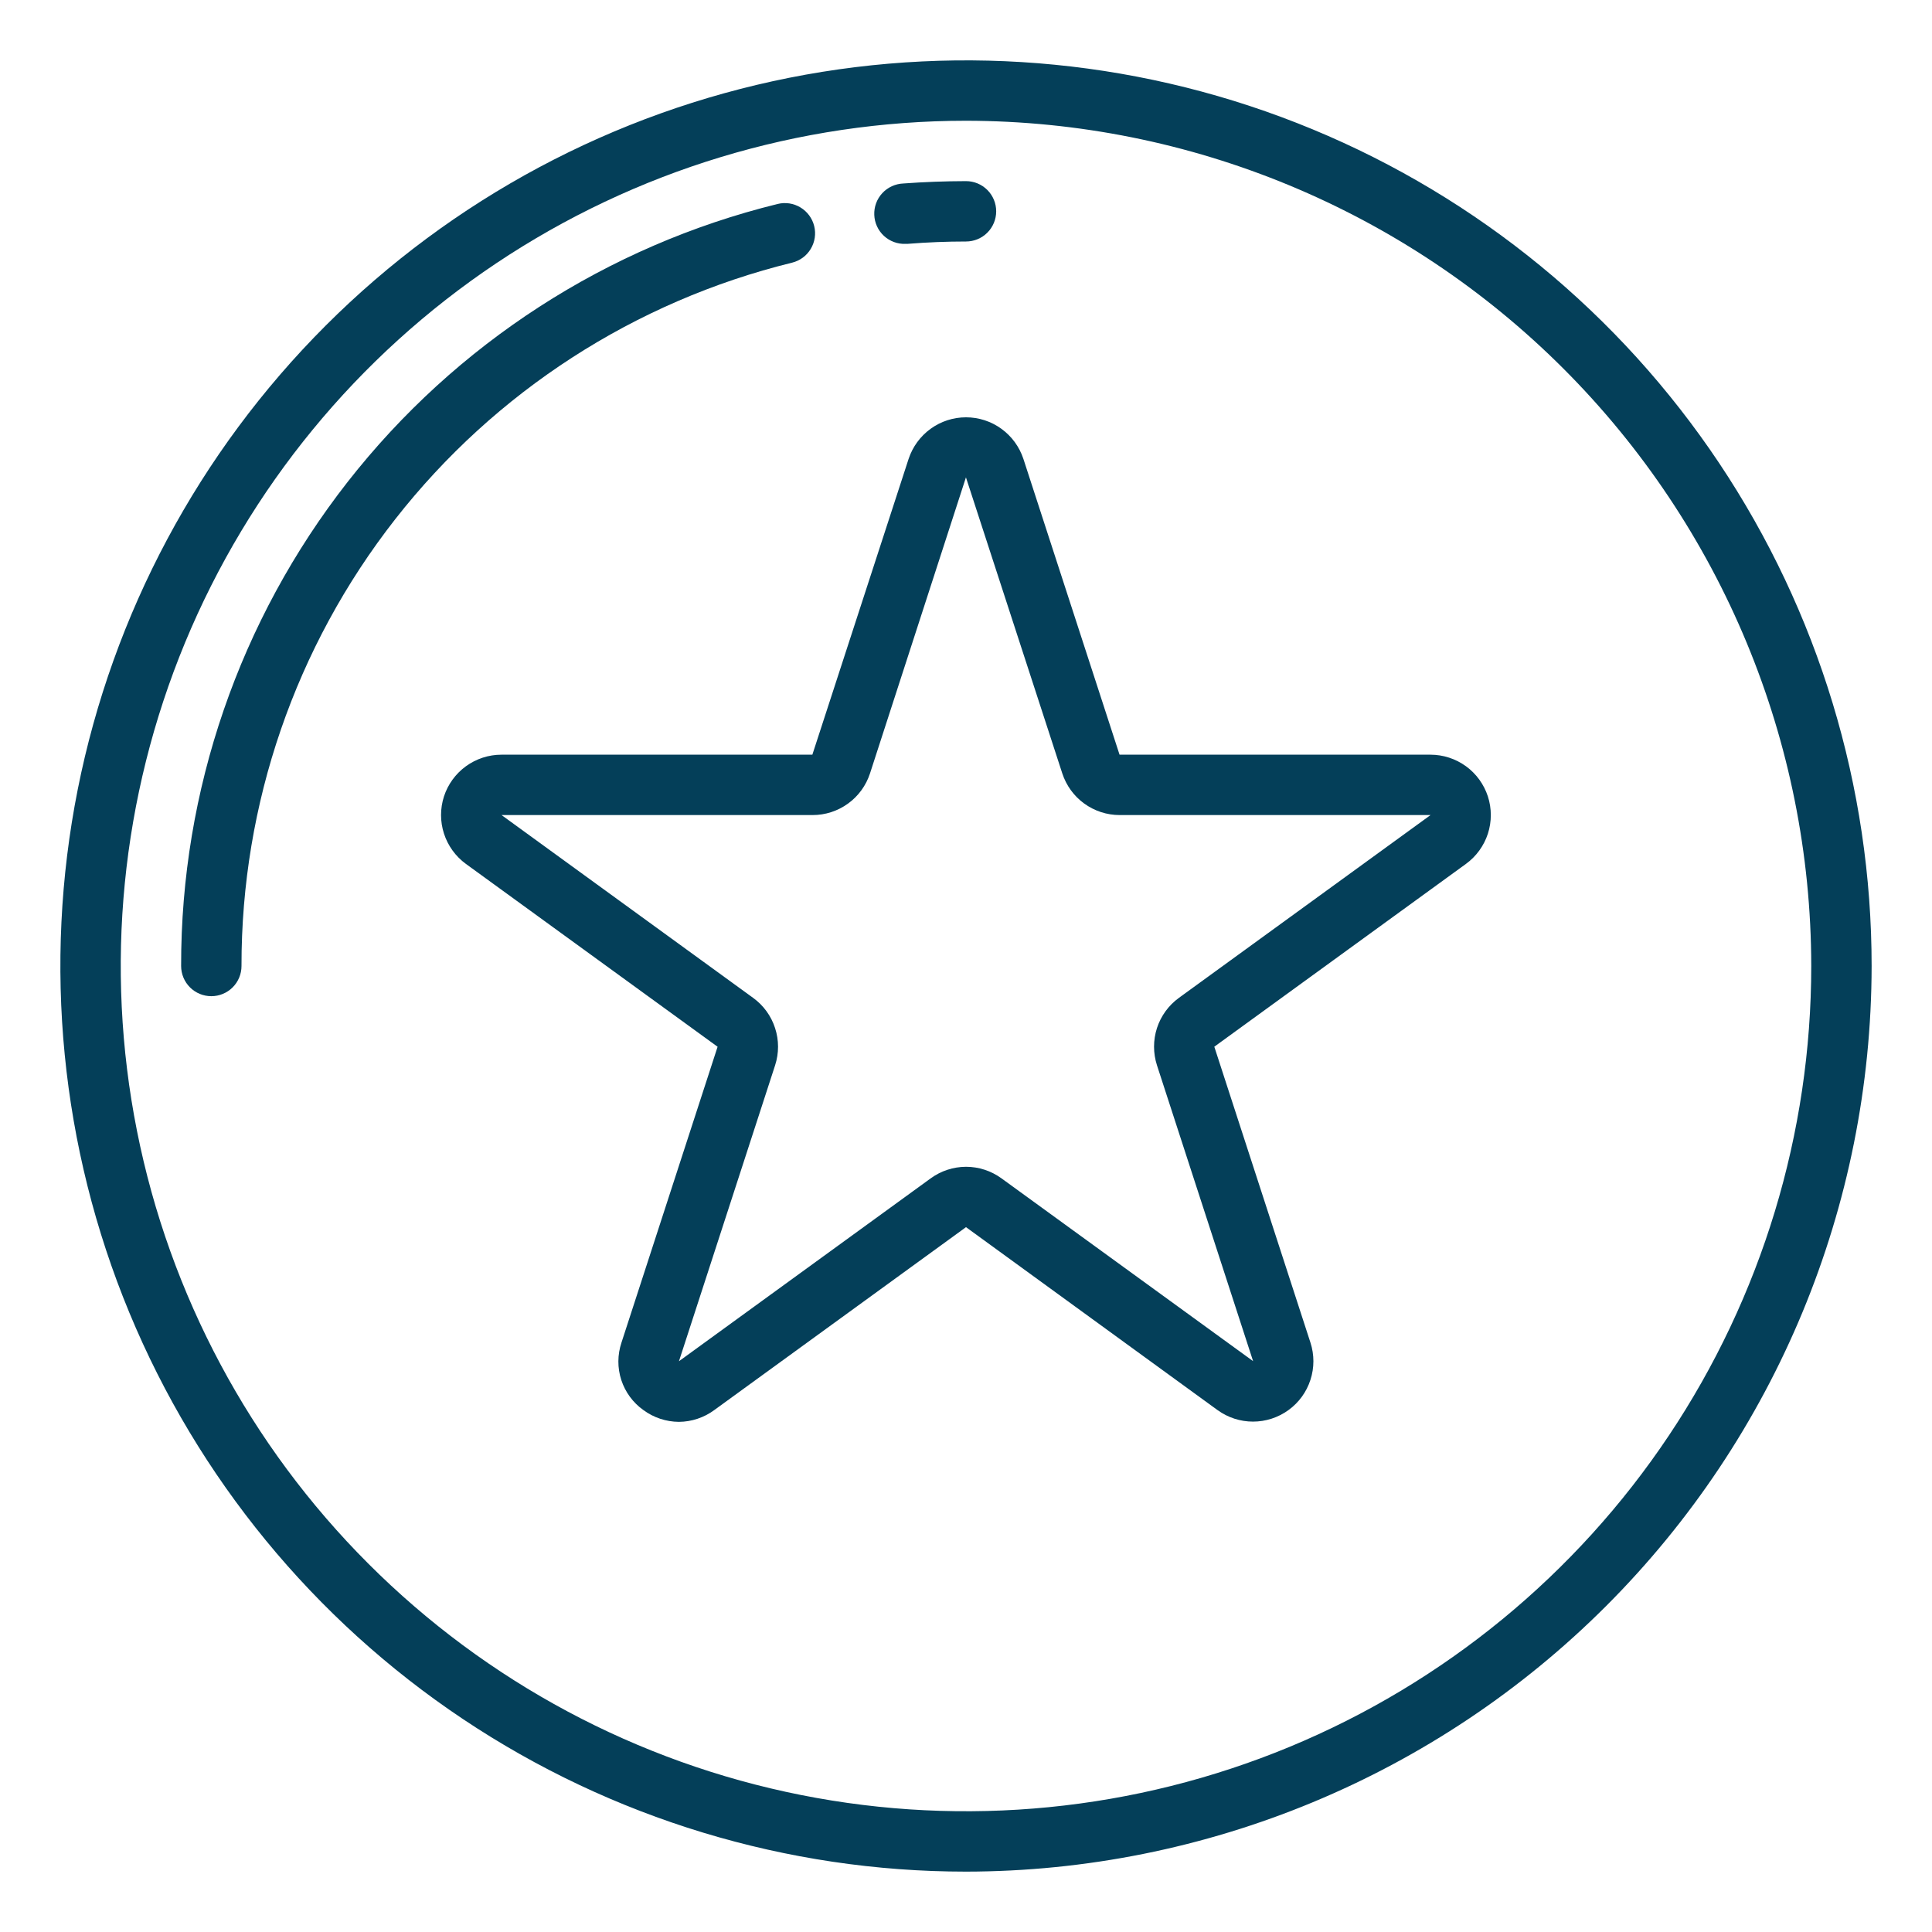 <?xml version="1.0" encoding="UTF-8"?>
<svg xmlns="http://www.w3.org/2000/svg" width="40" height="40" viewBox="0 0 40 40" fill="none">
  <path d="M20 38.75C16.292 38.75 12.666 37.65 9.583 35.59C6.5 33.53 4.096 30.601 2.677 27.175C1.258 23.749 0.887 19.979 1.61 16.342C2.334 12.705 4.12 9.364 6.742 6.742C9.364 4.12 12.705 2.334 16.342 1.61C19.979 0.887 23.749 1.258 27.175 2.677C30.601 4.096 33.53 6.5 35.59 9.583C37.65 12.666 38.75 16.292 38.75 20C38.744 24.971 36.767 29.737 33.252 33.252C29.737 36.767 24.971 38.744 20 38.75ZM20 2.5C16.539 2.5 13.155 3.526 10.277 5.449C7.4 7.372 5.157 10.105 3.832 13.303C2.508 16.501 2.161 20.019 2.836 23.414C3.511 26.809 5.178 29.927 7.626 32.374C10.073 34.822 13.191 36.489 16.586 37.164C19.981 37.839 23.499 37.492 26.697 36.168C29.895 34.843 32.628 32.6 34.551 29.723C36.474 26.845 37.5 23.461 37.5 20C37.495 15.36 35.649 10.912 32.368 7.631C29.088 4.351 24.64 2.505 20 2.5Z" fill="#043F59"></path>
  <path d="M18.75 5.049C18.584 5.056 18.423 4.996 18.301 4.884C18.179 4.771 18.107 4.615 18.101 4.449C18.094 4.283 18.154 4.121 18.266 4C18.379 3.878 18.535 3.806 18.701 3.799C19.133 3.767 19.567 3.751 20 3.75C20.166 3.75 20.325 3.816 20.442 3.933C20.559 4.05 20.625 4.209 20.625 4.375C20.625 4.541 20.559 4.7 20.442 4.817C20.325 4.934 20.166 5 20 5C19.601 5 19.198 5.016 18.799 5.048L18.75 5.049ZM4.375 20.625C4.209 20.625 4.05 20.559 3.933 20.442C3.816 20.325 3.75 20.166 3.75 20C3.744 16.367 4.959 12.838 7.198 9.977C9.437 7.116 12.572 5.09 16.1 4.223C16.261 4.183 16.431 4.209 16.573 4.295C16.715 4.381 16.817 4.519 16.857 4.68C16.897 4.841 16.871 5.012 16.785 5.154C16.7 5.296 16.561 5.398 16.4 5.438C13.144 6.238 10.25 8.108 8.183 10.749C6.116 13.389 4.995 16.647 5 20C5 20.166 4.934 20.325 4.817 20.442C4.7 20.559 4.541 20.625 4.375 20.625ZM14.056 29.438C13.791 29.436 13.534 29.351 13.321 29.194C13.105 29.041 12.945 28.822 12.863 28.571C12.781 28.319 12.783 28.048 12.867 27.797L14.857 21.672L9.647 17.887C9.434 17.732 9.275 17.513 9.193 17.262C9.111 17.011 9.111 16.74 9.192 16.489C9.274 16.238 9.433 16.019 9.647 15.864C9.86 15.709 10.118 15.625 10.382 15.625H16.819L18.812 9.5C18.895 9.25 19.054 9.032 19.267 8.878C19.48 8.723 19.737 8.64 20 8.64C20.263 8.64 20.52 8.723 20.733 8.878C20.946 9.032 21.105 9.25 21.188 9.5L23.179 15.625H29.616C29.88 15.625 30.137 15.709 30.351 15.864C30.564 16.019 30.723 16.238 30.805 16.489C30.886 16.74 30.886 17.01 30.805 17.261C30.723 17.512 30.564 17.731 30.351 17.886L25.141 21.671L27.131 27.796C27.213 28.047 27.213 28.318 27.131 28.569C27.05 28.82 26.891 29.039 26.677 29.194C26.463 29.349 26.206 29.433 25.942 29.433C25.678 29.433 25.421 29.349 25.207 29.194L20 25.407L14.791 29.192C14.578 29.35 14.32 29.436 14.056 29.438ZM20 24.157C20.264 24.157 20.521 24.241 20.734 24.396L25.944 28.181L23.954 22.056C23.873 21.805 23.873 21.535 23.954 21.284C24.036 21.033 24.195 20.814 24.409 20.659L29.618 16.875H23.181C22.917 16.875 22.66 16.791 22.447 16.636C22.233 16.481 22.075 16.262 21.993 16.011L20 9.887V9.88L18.013 16.011C17.931 16.263 17.772 16.482 17.558 16.637C17.344 16.792 17.086 16.876 16.821 16.875H10.384L15.593 20.66C15.807 20.815 15.966 21.034 16.047 21.285C16.129 21.536 16.129 21.806 16.047 22.058L14.057 28.183L19.267 24.398C19.48 24.242 19.736 24.158 20 24.157Z" fill="#043F59"></path>
</svg>
